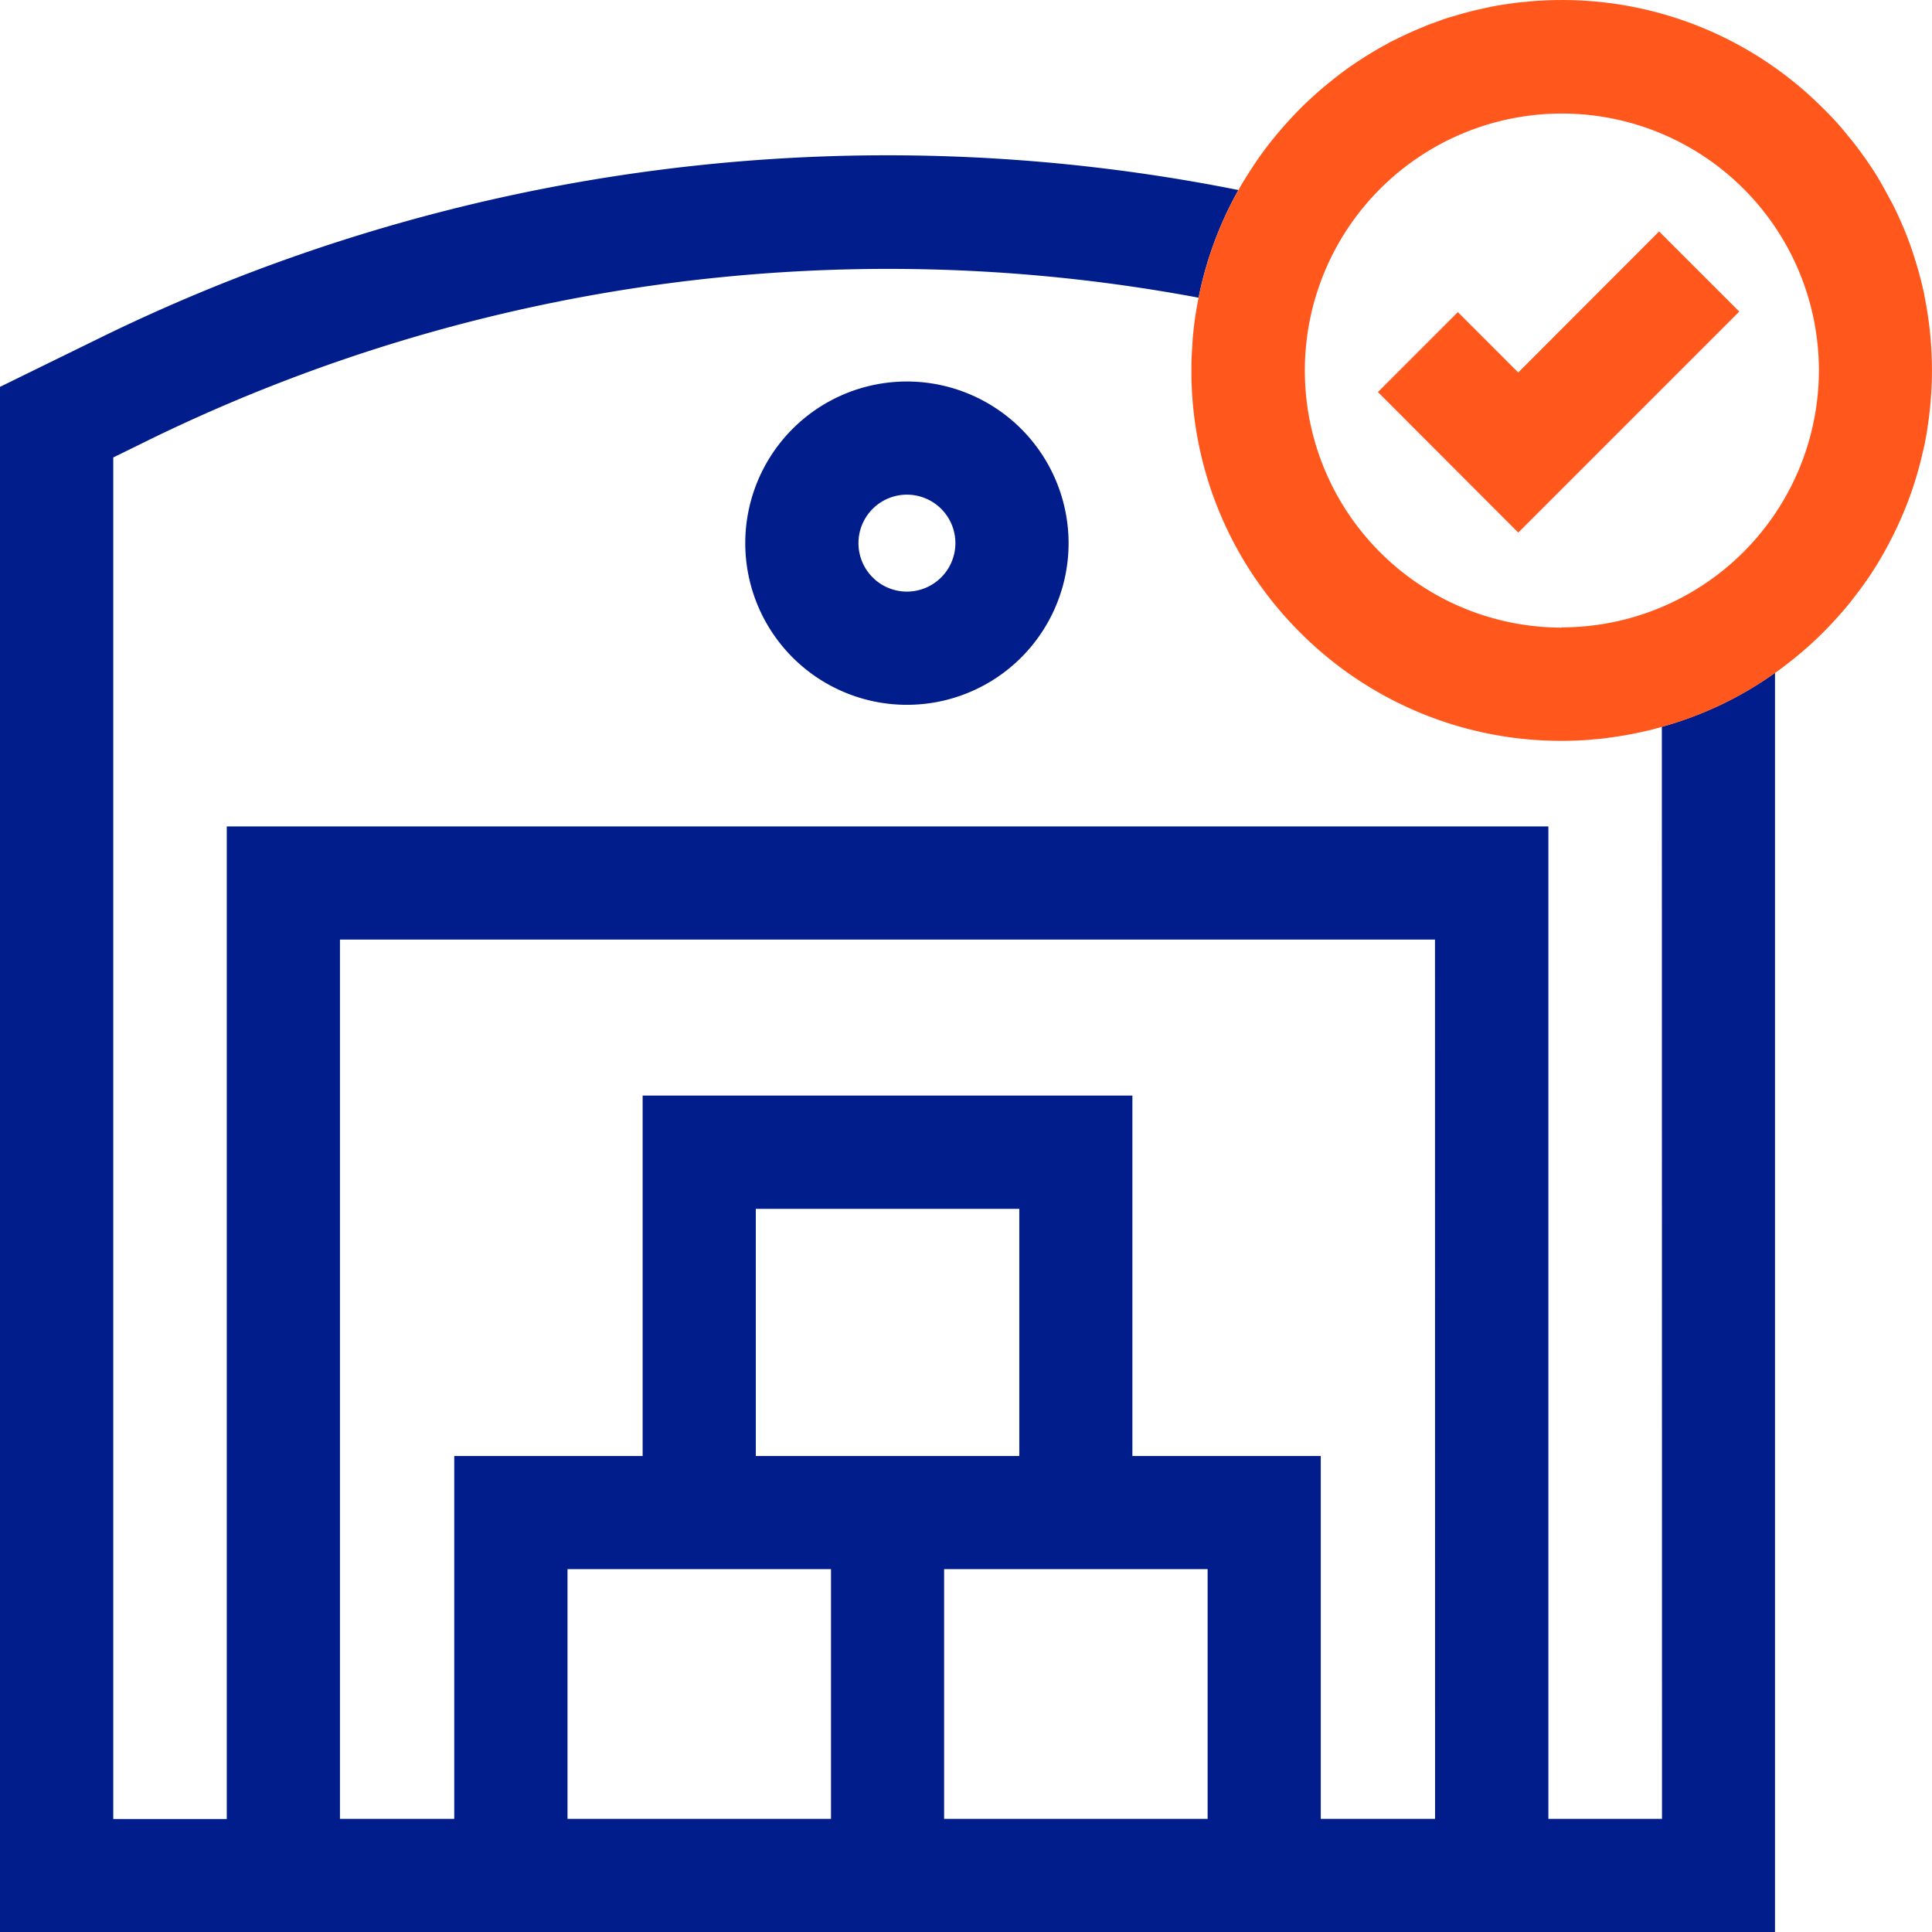 <svg data-name="Group 171" xmlns="http://www.w3.org/2000/svg" width="80" height="80"><path data-name="Path 27" d="M37.554 15.797a6.694 6.694 0 1 0 6.694 6.7 6.7 6.7 0 0 0-6.694-6.7m0 8.7a2.007 2.007 0 1 1 2.007-2.007 2.009 2.009 0 0 1-2.007 2.007" fill="#001d8b"/><path data-name="Path 28" d="M68.82 75.316h-4.705V34.221H9.39v41.1h-4.7V18.942l1.535-.754a69.733 69.733 0 0 1 43.406-5.861 15.129 15.129 0 0 1 1.649-4.458 74.106 74.106 0 0 0-47.111 6.107l-4.17 2.043V80h73.5V27.86a14.9 14.9 0 0 1-4.685 2.233Zm-34.41 0H23.499V64.975H34.41Zm-3.114-25.26h10.911v10.235h-10.91Zm18.709 25.26H39.094V64.975h10.911Zm9.418 0H54.69V60.291h-7.8V45.365H26.61v14.926h-7.8v15.025h-4.733V38.905H59.42Z" fill="#001d8b"/><path data-name="Path 29" d="M79.689 12.242c-.1-.493-.233-.986-.38-1.458a13.625 13.625 0 0 0-.515-1.416c-.148-.345-.3-.684-.479-1.015s-.344-.648-.536-.965v-.007c-.1-.154-.19-.31-.3-.465-.2-.309-.423-.612-.641-.9-.113-.148-.233-.289-.346-.43a12.314 12.314 0 0 0-.992-1.091A15.241 15.241 0 0 0 64.665.001c-.266 0-.528.007-.788.021-.19.007-.387.021-.578.042l-.233.022a6.704 6.704 0 0 0-.527.064 10.47 10.47 0 0 0-1.071.19c-.225.05-.422.092-.634.148-.189.05-.381.1-.569.163a5.981 5.981 0 0 0-.72.232c-.154.056-.3.106-.443.162a.3.3 0 0 0-.07.029c-.148.063-.289.12-.438.183-.274.12-.542.246-.81.38a3.528 3.528 0 0 0-.232.113c-.107.064-.211.12-.317.176-.437.247-.866.514-1.281.8-.276.191-.544.395-.8.6-.127.106-.26.211-.387.317-.254.218-.5.443-.74.669-.36.353-.705.719-1.028 1.1a14.782 14.782 0 0 0-.923 1.19c-.093.134-.183.274-.276.415-.183.281-.359.564-.522.859a15.107 15.107 0 0 0-1.647 4.459 14.039 14.039 0 0 0-.22 1.436q-.031.3-.042.592c-.028.324-.035.648-.035.979a15.237 15.237 0 0 0 2.62 8.573c.281.409.57.8.88 1.176s.649.747.994 1.092a15.254 15.254 0 0 0 10.84 4.494c.267 0 .529-.007.789-.021a8 8 0 0 0 .556-.043c.232-.014.458-.042.69-.078a.275.275 0 0 0 .106-.014c.162-.021.324-.049.493-.077.339-.057.684-.135 1.015-.211.169-.043.331-.085.5-.135a14.881 14.881 0 0 0 4.686-2.233 16.484 16.484 0 0 0 1.407-1.126 15.3 15.3 0 0 0 1.261-1.275c.2-.226.4-.458.578-.7a13.927 13.927 0 0 0 1.028-1.479 15.694 15.694 0 0 0 .845-1.606 14.233 14.233 0 0 0 .656-1.7c.049-.148.091-.3.134-.443.069-.247.133-.486.189-.74.036-.149.072-.289.1-.437a15.542 15.542 0 0 0 .218-1.486c.029-.247.042-.493.057-.74s.021-.521.021-.789a15.412 15.412 0 0 0-.31-3.092M64.669 25.988a10.643 10.643 0 1 1 10.648-10.654 10.658 10.658 0 0 1-10.645 10.644" fill="#ff571c"/><path data-name="Path 30" d="m72.019 12.902-9.151 9.151-5.811-5.819 3.31-3.31 2.5 2.5 5.833-5.84Z" fill="#ff571c"/></svg>